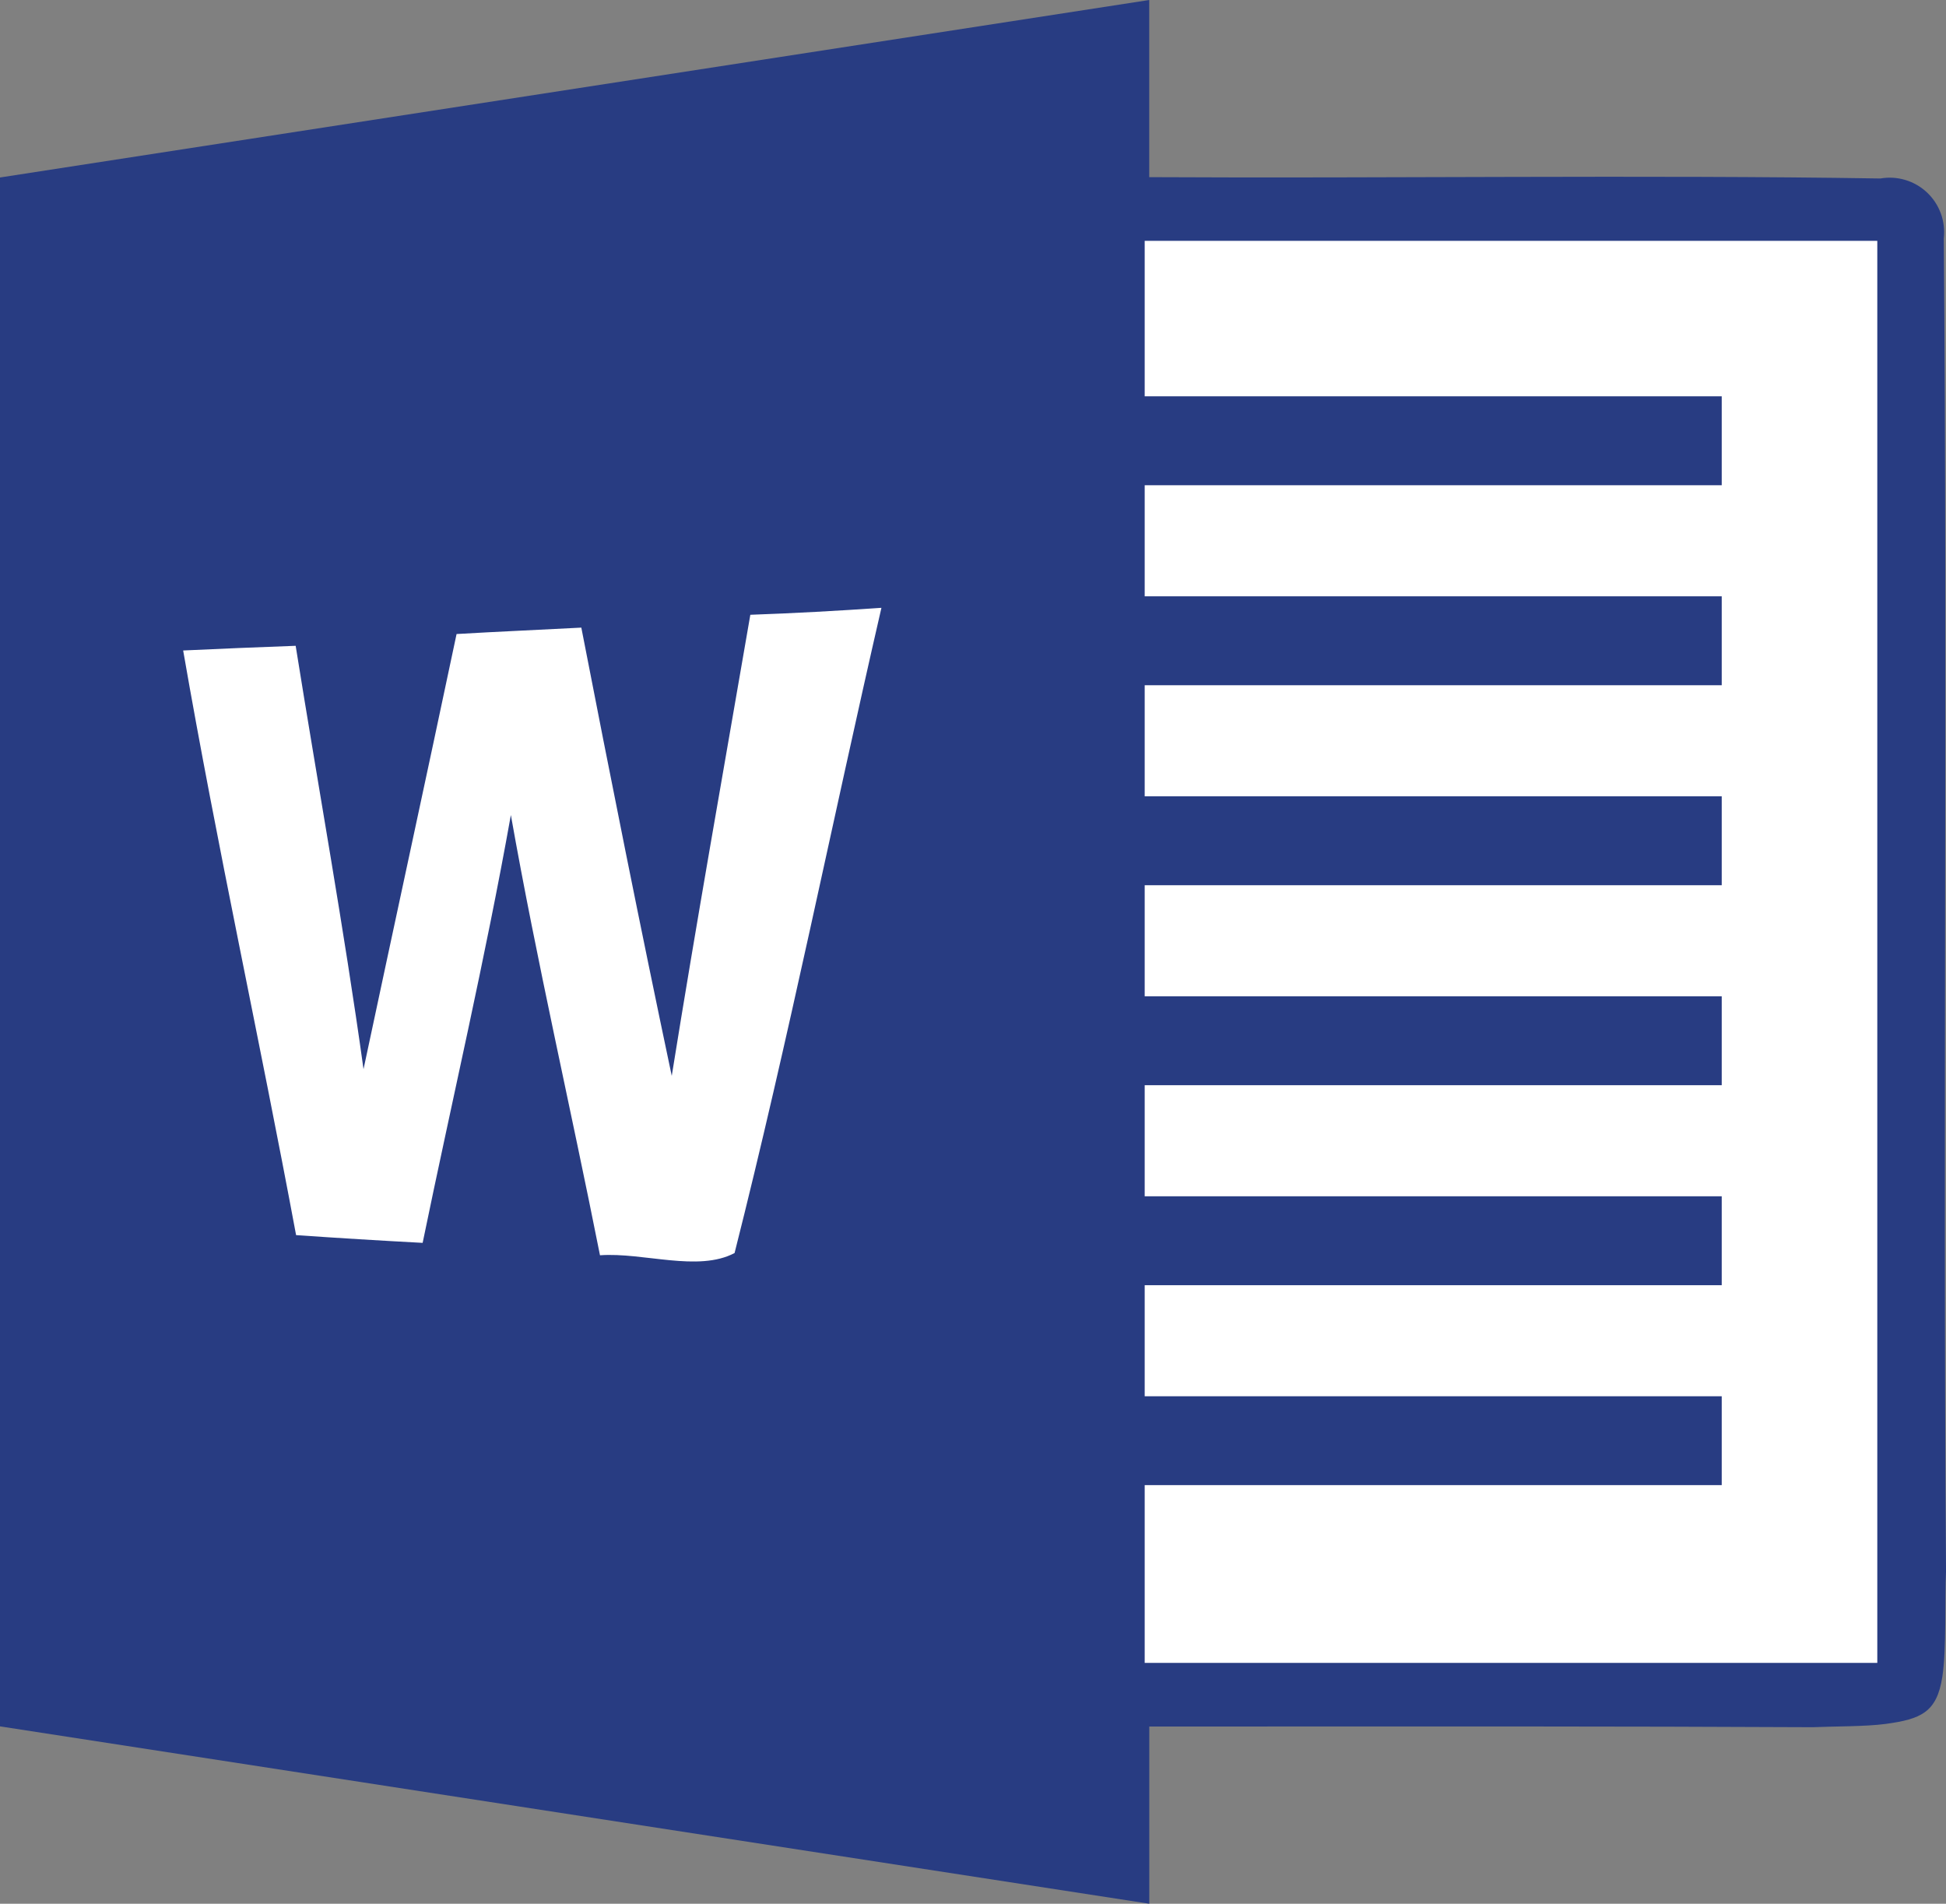 <svg width="92" height="90" viewBox="0 0 92 90" fill="none" xmlns="http://www.w3.org/2000/svg">
<rect x="0" y="0" width="92" height="90" fill="#808080" stroke="none"/>
<path d="M54.331 0.003V8.375C65.502 8.438 77.724 8.26 88.898 8.438C89.293 8.369 89.697 8.393 90.08 8.509C90.463 8.624 90.814 8.827 91.105 9.102C91.396 9.377 91.619 9.716 91.756 10.092C91.893 10.469 91.941 10.872 91.895 11.27C92.072 31.882 91.852 53.671 92 74.286C91.934 75.602 92.03 77.964 91.826 79.276C91.566 80.951 90.82 81.273 89.141 81.5C88.202 81.628 86.631 81.612 85.708 81.655C76.535 81.609 67.368 81.618 58.194 81.622H54.334V90L0 81.615C0 57.201 0 32.793 0 8.391L54.331 0" fill="#283C82"/>
<path d="M54.117 11.386H88.752V78.614H54.117V70.21H81.397V66.009H54.117V60.759H81.397V56.555H54.117V51.304H81.397V47.1H54.117V41.85H81.397V37.646H54.117V32.395H81.397V28.191H54.117V22.94H81.397V18.736H54.117V11.386Z" fill="white"/>
<path d="M21.585 29.974C23.537 29.859 25.518 29.776 27.483 29.671C28.859 36.748 30.268 43.815 31.758 50.863C32.926 43.584 34.221 36.33 35.473 29.064C37.542 28.992 39.612 28.877 41.671 28.735C39.332 38.894 37.282 49.139 34.728 59.238C33.001 60.151 30.414 59.196 28.365 59.344C26.989 52.402 25.385 45.5 24.152 38.531C22.941 45.325 21.367 52.026 19.981 58.757C17.994 58.652 16 58.53 13.998 58.391C12.28 49.162 10.263 40.002 8.659 30.752C10.429 30.67 12.209 30.594 13.978 30.531C15.046 37.21 16.256 43.858 17.186 50.546C18.644 43.69 20.137 36.831 21.585 29.974Z" fill="white"/>
</svg>
